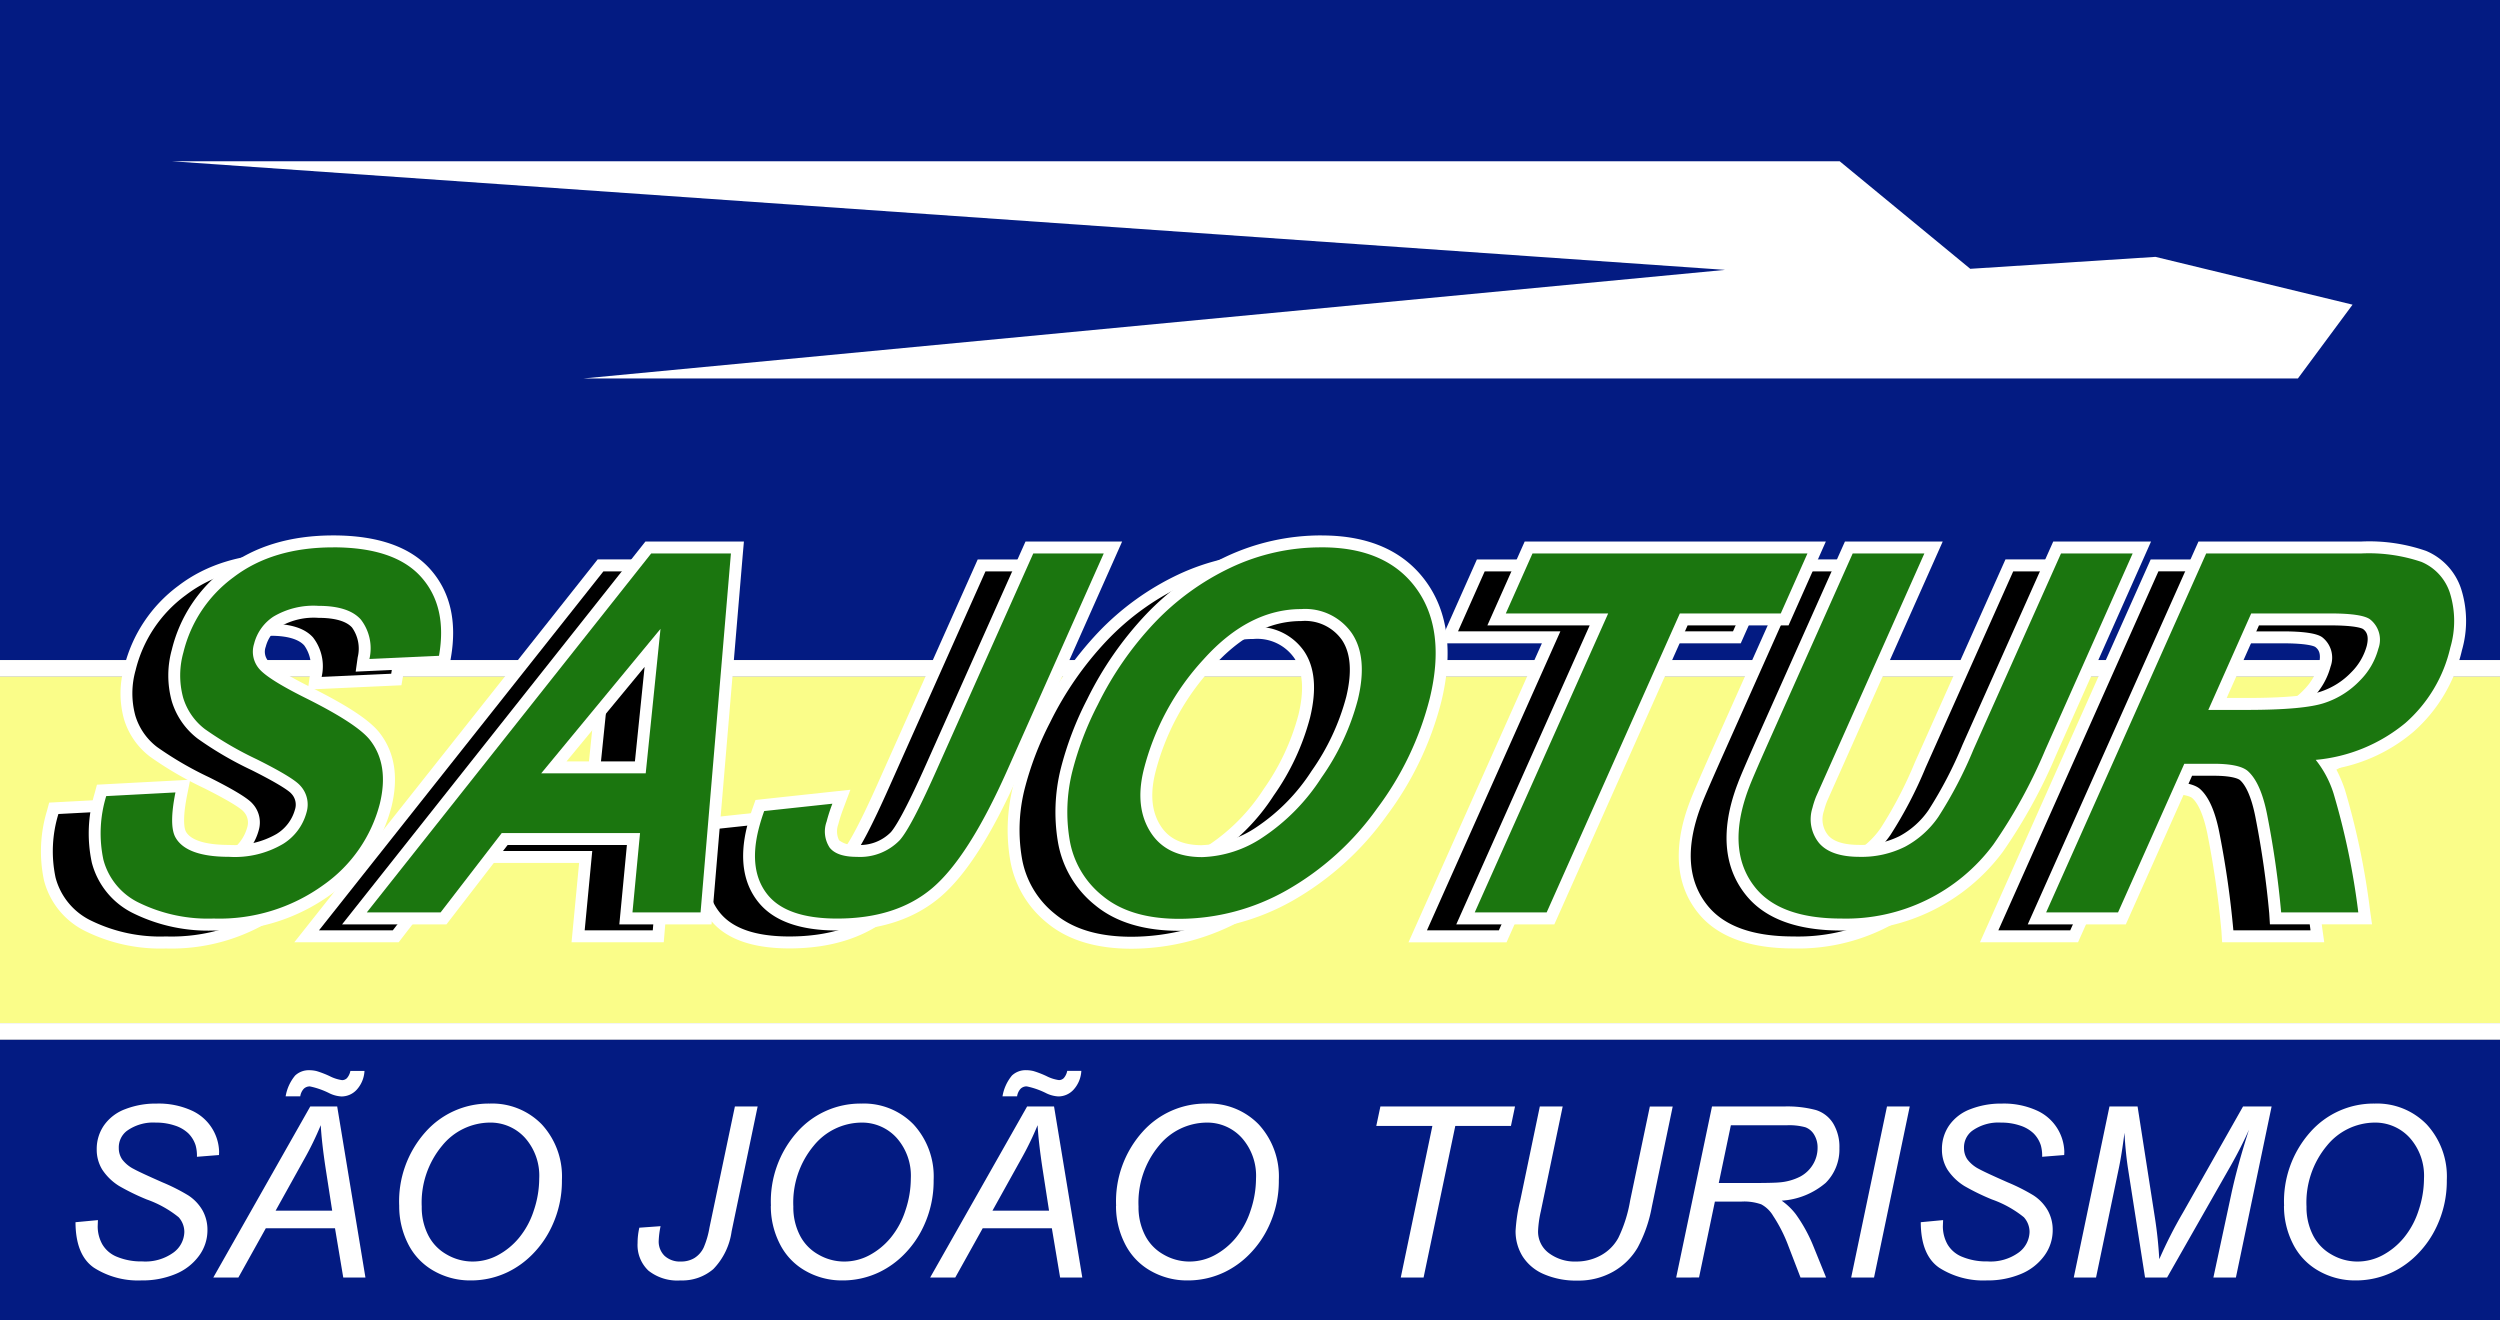 <svg xmlns="http://www.w3.org/2000/svg" xmlns:xlink="http://www.w3.org/1999/xlink" width="303" height="160" viewBox="0 0 303 160">
  <rect x="0" y="0" width="303" height="160" fill="#808080" stroke="none"/>
  <defs>
    <clipPath id="clip-path">
      <rect id="Retângulo_1476" data-name="Retângulo 1476" width="303" height="160" transform="translate(0 0)" fill="none"/>
    </clipPath>
  </defs>
  <g id="saojoaoturismo" transform="translate(-0.122 0.001)">
    <rect id="Retângulo_1471" data-name="Retângulo 1471" width="303" height="80" transform="translate(0.122 -0.001)" fill="#031b82"/>
    <rect id="Retângulo_1472" data-name="Retângulo 1472" width="303" height="42" transform="translate(0.122 81.999)" fill="#fafd89"/>
    <rect id="Retângulo_1473" data-name="Retângulo 1473" width="303" height="34" transform="translate(0.122 125.999)" fill="#031b82"/>
    <rect id="Retângulo_1474" data-name="Retângulo 1474" width="303" height="2" transform="translate(0.122 79.999)" fill="#fff"/>
    <rect id="Retângulo_1475" data-name="Retângulo 1475" width="303" height="2" transform="translate(0.122 123.999)" fill="#fff"/>
    <path id="Caminho_7187" data-name="Caminho 7187" d="M29,27H231.1l15.822,13.032,22.443-1.448,23.891,5.792-6.623,8.946H78.828L217.206,40.161Z" transform="translate(-8.004 -7.453)" fill="#fff"/>
    <g id="Grupo_1139" data-name="Grupo 1139" transform="translate(0.122 -0.001)">
      <g id="Grupo_1138" data-name="Grupo 1138" transform="translate(0 0)" clip-path="url(#clip-path)">
        <path id="Caminho_7188" data-name="Caminho 7188" d="M22.433,140.065A19.823,19.823,0,0,1,13.1,138.1a8.8,8.8,0,0,1-4.734-5.7,16.188,16.188,0,0,1,.345-8.078l.137-.508,9.845-.522-.183.914c-.627,3.137-.379,4.44-.06,4.981.754,1.3,2.723,1.958,5.855,1.958a10.882,10.882,0,0,0,6.146-1.445,5.721,5.721,0,0,0,2.532-3.372,2.658,2.658,0,0,0-.6-2.6c-.361-.411-1.517-1.255-5.039-3.019a42.613,42.613,0,0,1-6.413-3.739,8.256,8.256,0,0,1-2.889-4.172,11,11,0,0,1,.02-5.876A16.718,16.718,0,0,1,24.405,97.4c3.277-2.5,7.486-3.769,12.512-3.769,5.154,0,8.921,1.289,11.2,3.832s3.075,5.976,2.344,10.163l-.1.573-9.883.452.121-.864a5.069,5.069,0,0,0-.859-4.2c-.834-.941-2.38-1.418-4.6-1.418a8.871,8.871,0,0,0-5.051,1.174,4.827,4.827,0,0,0-2.055,2.873,2.48,2.48,0,0,0,.5,2.425c.473.531,1.756,1.517,5.225,3.256,4.487,2.228,7.194,4.017,8.274,5.468,1.628,2.146,2.049,4.917,1.246,8.23a18.1,18.1,0,0,1-7.082,10.246,22.319,22.319,0,0,1-13.76,4.226" transform="translate(-2.33 -25.842)"/>
        <path id="Caminho_7189" data-name="Caminho 7189" d="M36.642,94.075q7.444,0,10.657,3.591t2.17,9.556l-8.432.386A5.714,5.714,0,0,0,40,102.829q-1.473-1.66-5.137-1.662a9.493,9.493,0,0,0-5.467,1.306,5.564,5.564,0,0,0-2.342,3.293,3.181,3.181,0,0,0,.666,3.087q1.111,1.247,5.433,3.412,6.516,3.235,8.017,5.253,2.252,2.968,1.124,7.626a17.313,17.313,0,0,1-6.814,9.838,21.513,21.513,0,0,1-13.324,4.081,19.039,19.039,0,0,1-8.993-1.885,8.068,8.068,0,0,1-4.371-5.238,15.4,15.4,0,0,1,.341-7.716l8.389-.445q-.812,4.066.026,5.49,1.342,2.315,6.479,2.315a11.5,11.5,0,0,0,6.556-1.573,6.459,6.459,0,0,0,2.825-3.8,3.358,3.358,0,0,0-.767-3.265q-.859-.98-5.246-3.175a41.7,41.7,0,0,1-6.3-3.665,7.512,7.512,0,0,1-2.639-3.814,10.265,10.265,0,0,1,.033-5.49A15.946,15.946,0,0,1,24.569,97.7q4.745-3.621,12.073-3.621m0-1.448c-5.188,0-9.546,1.318-12.951,3.917a17.432,17.432,0,0,0-6.6,9.921,11.715,11.715,0,0,0-.007,6.262,8.964,8.964,0,0,0,3.138,4.531,42.547,42.547,0,0,0,6.531,3.812c3.836,1.921,4.649,2.656,4.806,2.836l.012.014.013.014a1.932,1.932,0,0,1,.423,1.94,5.037,5.037,0,0,1-2.239,2.947,10.214,10.214,0,0,1-5.735,1.318c-2.815,0-4.622-.551-5.226-1.593-.136-.23-.512-1.21.142-4.48l.365-1.828-1.861.1-8.39.445-1.049.056-.272,1.014a16.883,16.883,0,0,0-.348,8.44,9.488,9.488,0,0,0,5.1,6.168,20.525,20.525,0,0,0,9.673,2.055,23.021,23.021,0,0,0,14.2-4.372,18.8,18.8,0,0,0,7.35-10.653c.857-3.535.394-6.511-1.376-8.843-1.158-1.555-3.87-3.361-8.527-5.675-3.54-1.774-4.651-2.69-5-3.079a1.733,1.733,0,0,1-.34-1.782,4.132,4.132,0,0,1,1.767-2.451,8.211,8.211,0,0,1,4.635-1.043c1.971,0,3.373.406,4.054,1.174a4.409,4.409,0,0,1,.684,3.616l-.243,1.727,1.743-.08,8.432-.386,1.161-.053.2-1.145c.772-4.417-.075-8.041-2.517-10.77-2.419-2.7-6.367-4.074-11.736-4.074" transform="translate(-2.055 -25.566)" fill="#fff"/>
        <path id="Caminho_7190" data-name="Caminho 7190" d="M84.4,139.606l.917-9.616H69.71L62.3,139.606H51.5L87.116,94.652h10.8l-3.8,44.954Zm1.748-18.3,1.482-14.482L75.675,121.3Z" transform="translate(-14.337 -26.125)"/>
        <path id="Caminho_7191" data-name="Caminho 7191" d="M96.562,95.1l-3.679,43.506H84.63l.917-9.616H68.783l-7.409,9.616H52.429L86.9,95.1Zm-8.535,9.14L73.568,121.75H86.235l1.792-17.51m10.11-10.588H86.2l-.434.549L51.294,137.707l-1.859,2.347H62.087l.434-.565,6.975-9.051H83.955l-.766,8.03-.151,1.586H94.213l.112-1.326L98,95.222Zm-21.5,26.65L86.1,108.848,84.928,120.3Z" transform="translate(-13.767 -25.849)" fill="#fff"/>
        <path id="Caminho_7192" data-name="Caminho 7192" d="M128.242,140.348c-4.269,0-7.291-1.058-8.982-3.147s-2.125-4.94-1.272-8.46a24.42,24.42,0,0,1,.728-2.388l.152-.428,9.886-1.065-.412,1.1a18.819,18.819,0,0,0-.673,2.083,2.913,2.913,0,0,0,.243,2.549,3.434,3.434,0,0,0,2.72.83,5.942,5.942,0,0,0,4.658-1.782c.592-.66,1.845-2.675,4.433-8.5L151.54,94.652h10.125l-12.179,27.372c-3.148,7.052-6.252,11.911-9.229,14.443-3.028,2.576-7.071,3.882-12.015,3.882" transform="translate(-32.57 -26.125)"/>
        <path id="Caminho_7193" data-name="Caminho 7193" d="M160.275,95.1l-11.726,26.353q-4.675,10.476-9.036,14.186t-11.547,3.71q-6.088,0-8.42-2.879t-1.13-7.835a23.561,23.561,0,0,1,.705-2.315l8.266-.891a19.585,19.585,0,0,0-.7,2.166,3.55,3.55,0,0,0,.384,3.175q.887,1.1,3.283,1.1a6.68,6.68,0,0,0,5.192-2.018q1.384-1.542,4.56-8.7L151.734,95.1Zm2.229-1.448h-11.71l-.382.858-11.626,26.056c-2.685,6.044-3.857,7.806-4.316,8.319a5.257,5.257,0,0,1-4.114,1.537,2.992,2.992,0,0,1-2.157-.56,2.451,2.451,0,0,1-.1-1.924,18.355,18.355,0,0,1,.646-2l.825-2.2-2.336.251-8.266.89-.9.1-.3.856a25.048,25.048,0,0,0-.749,2.459c-.909,3.751-.434,6.808,1.412,9.087s5.047,3.415,9.545,3.415c5.121,0,9.321-1.365,12.484-4.055,3.1-2.638,6.184-7.446,9.421-14.7L161.6,95.689Z" transform="translate(-32.294 -25.849)" fill="#fff"/>
        <path id="Caminho_7194" data-name="Caminho 7194" d="M184.13,140.1c-4.1,0-7.368-.985-9.718-2.926a11.758,11.758,0,0,1-4.279-7.28,21.146,21.146,0,0,1,.333-8.525,38.908,38.908,0,0,1,3.154-8.287,41.136,41.136,0,0,1,7.02-10.116,31.888,31.888,0,0,1,9.431-6.816,26.352,26.352,0,0,1,11.348-2.518c5.453,0,9.508,1.789,12.052,5.316,2.53,3.508,3.11,8.181,1.727,13.89a38.444,38.444,0,0,1-6.494,13.581,35.02,35.02,0,0,1-11.176,10.118,27.3,27.3,0,0,1-13.4,3.563m14.784-37.541c-4.017,0-7.824,1.976-11.316,5.873a30.25,30.25,0,0,0-7.083,13.1,8.762,8.762,0,0,0,.742,6.95c1.149,1.81,2.993,2.69,5.638,2.69a13.273,13.273,0,0,0,6.962-2.279,24.072,24.072,0,0,0,6.907-7.034,28.655,28.655,0,0,0,4.307-9.216c.776-3.2.565-5.718-.626-7.482a6.151,6.151,0,0,0-5.53-2.6" transform="translate(-47.003 -25.842)"/>
        <path id="Caminho_7195" data-name="Caminho 7195" d="M201.144,94.075q7.847,0,11.466,5.016t1.609,13.3a37.544,37.544,0,0,1-6.375,13.325,34.155,34.155,0,0,1-10.944,9.912,26.459,26.459,0,0,1-13.047,3.472q-5.915,0-9.257-2.76a11.011,11.011,0,0,1-4.026-6.841,20.346,20.346,0,0,1,.323-8.235,37.975,37.975,0,0,1,3.1-8.131,40.2,40.2,0,0,1,6.9-9.942,31.045,31.045,0,0,1,9.218-6.663,25.52,25.52,0,0,1,11.039-2.449m-14.525,37.541a13.913,13.913,0,0,0,7.346-2.389,24.661,24.661,0,0,0,7.122-7.241,29.226,29.226,0,0,0,4.412-9.452q1.245-5.133-.73-8.057a6.881,6.881,0,0,0-6.13-2.923q-6.377,0-11.855,6.113a30.839,30.839,0,0,0-7.249,13.414q-1.086,4.482.835,7.508t6.249,3.027m14.525-38.989a27.076,27.076,0,0,0-11.658,2.588,32.633,32.633,0,0,0-9.645,6.97,41.827,41.827,0,0,0-7.146,10.3,39.562,39.562,0,0,0-3.209,8.437,21.862,21.862,0,0,0-.343,8.816,12.465,12.465,0,0,0,4.531,7.718c2.484,2.051,5.908,3.091,10.179,3.091a28.009,28.009,0,0,0,13.751-3.655,35.754,35.754,0,0,0,11.409-10.323,39.159,39.159,0,0,0,6.613-13.838c1.436-5.924.816-10.8-1.843-14.483-2.689-3.726-6.942-5.617-12.64-5.617m-14.525,37.541c-2.377,0-4.021-.77-5.027-2.354-1.071-1.688-1.283-3.778-.649-6.392a29.546,29.546,0,0,1,6.919-12.788c3.4-3.789,6.921-5.632,10.776-5.632a5.477,5.477,0,0,1,4.93,2.286c1.072,1.588,1.248,3.911.523,6.905a27.959,27.959,0,0,1-4.2,8.98A23.367,23.367,0,0,1,193.2,128a12.569,12.569,0,0,1-6.578,2.169" transform="translate(-46.726 -25.566)" fill="#fff"/>
        <path id="Caminho_7196" data-name="Caminho 7196" d="M237.512,139.606l16.171-36.235H241.277l3.878-8.719h34.911l-3.878,8.719H263.954l-16.142,36.235Z" transform="translate(-65.679 -26.125)"/>
        <path id="Caminho_7197" data-name="Caminho 7197" d="M278.526,95.1l-3.234,7.27H263.058l-16.142,36.236H238.2l16.171-36.236H241.966L245.2,95.1Zm2.229-1.448h-36.5l-.382.859-3.234,7.271-.906,2.036h12.4l-15.261,34.2-.909,2.038h11.886l.382-.859L264,103.818h12.234l.382-.859,3.235-7.27Z" transform="translate(-65.254 -25.849)" fill="#fff"/>
        <path id="Caminho_7198" data-name="Caminho 7198" d="M295.392,140.348c-5.131,0-8.822-1.343-10.97-3.993s-2.742-6.086-1.745-10.2a22.309,22.309,0,0,1,.87-2.73c.232-.641,1-2.422,2.333-5.435L296.3,94.652h10.27L295.6,119.293l-2.593,5.817a9.611,9.611,0,0,0-.411,1.27,3.845,3.845,0,0,0,.648,3.619c.8.943,2.27,1.422,4.365,1.422a11.1,11.1,0,0,0,5.155-1.135,10.778,10.778,0,0,0,3.8-3.4,50.76,50.76,0,0,0,4.186-8.035l10.8-24.2h10.27l-11.041,24.819a63.613,63.613,0,0,1-6.385,11.623,22.954,22.954,0,0,1-19,9.255" transform="translate(-78.015 -26.125)"/>
        <path id="Caminho_7199" data-name="Caminho 7199" d="M330.425,95.1l-10.588,23.8a62.629,62.629,0,0,1-6.3,11.485,22.23,22.23,0,0,1-18.417,8.963q-7.387,0-10.408-3.725t-1.6-9.571a21.575,21.575,0,0,1,.841-2.641q.345-.949,2.32-5.4L296.493,95.1h8.686l-10.517,23.623-2.593,5.816a10.407,10.407,0,0,0-.454,1.394,4.561,4.561,0,0,0,.8,4.259q1.426,1.677,4.917,1.677a11.751,11.751,0,0,0,5.488-1.217,11.43,11.43,0,0,0,4.051-3.621,50.927,50.927,0,0,0,4.258-8.161L321.741,95.1Zm2.229-1.448H320.8l-.383.858-10.61,23.771a50.135,50.135,0,0,1-4.116,7.913,10.05,10.05,0,0,1-3.539,3.174,10.378,10.378,0,0,1-4.821,1.054c-1.873,0-3.156-.392-3.814-1.166a3.057,3.057,0,0,1-.5-2.98,8.948,8.948,0,0,1,.381-1.174l2.581-5.79L306.5,95.689l.906-2.037H295.554l-.383.858-10.228,22.91c-1.344,3.032-2.115,4.829-2.358,5.5a22.985,22.985,0,0,0-.888,2.795c-1.053,4.342-.418,7.984,1.887,10.824s6.173,4.261,11.532,4.261a23.672,23.672,0,0,0,19.579-9.547,64.3,64.3,0,0,0,6.464-11.759l10.589-23.8Z" transform="translate(-77.739 -25.849)" fill="#fff"/>
        <path id="Caminho_7200" data-name="Caminho 7200" d="M362.078,139.607l-.043-.678a113.555,113.555,0,0,0-1.621-11.4c-.479-2.628-1.218-4.4-2.2-5.25-.366-.306-1.308-.682-3.643-.682h-3.08l-8.031,18.013h-10.3l20.051-44.954h19.254a20.33,20.33,0,0,1,7.576,1.079,6.836,6.836,0,0,1,3.847,4.174,12.146,12.146,0,0,1,.079,7.036,18.069,18.069,0,0,1-5.677,9.529,19.974,19.974,0,0,1-10.047,4.462,14.9,14.9,0,0,1,1.55,3.293,89.365,89.365,0,0,1,3.027,14.555l.117.825Zm-3.528-25.99c4.573,0,7.694-.277,9.278-.822a9.747,9.747,0,0,0,3.957-2.514,7.915,7.915,0,0,0,2.056-3.531c.414-1.711-.225-2.424-.743-2.811-.23-.167-1.135-.568-4.385-.568H359.6l-4.557,10.245Z" transform="translate(-92.08 -26.125)"/>
        <path id="Caminho_7201" data-name="Caminho 7201" d="M372.042,95.1a19.864,19.864,0,0,1,7.3,1.024,6.113,6.113,0,0,1,3.447,3.754,11.4,11.4,0,0,1,.055,6.618,17.283,17.283,0,0,1-5.452,9.155,19.821,19.821,0,0,1-10.864,4.466,12.558,12.558,0,0,1,2.16,4.065,88.386,88.386,0,0,1,3,14.423h-9.349a113.639,113.639,0,0,0-1.63-11.485q-.768-4.214-2.435-5.669-1.032-.86-4.119-.86H350.6l-8.031,18.013h-8.714l19.4-43.506Zm-18.533,18.963h4.616q7.011,0,9.514-.861a10.431,10.431,0,0,0,4.248-2.7,8.579,8.579,0,0,0,2.233-3.858,3.138,3.138,0,0,0-1.012-3.561q-.982-.712-4.819-.712h-9.58l-5.2,11.693m18.533-20.411H352.319l-.383.858-19.4,43.506-.909,2.037h11.885l.383-.858,7.648-17.155h2.609c2.44,0,3.087.437,3.193.525.561.49,1.378,1.745,1.937,4.815a112.955,112.955,0,0,1,1.61,11.317l.086,1.356h12.375l-.234-1.651a90.061,90.061,0,0,0-3.054-14.672,17.006,17.006,0,0,0-1.095-2.553,20.179,20.179,0,0,0,9.379-4.439,18.776,18.776,0,0,0,5.9-9.9,12.848,12.848,0,0,0-.1-7.456,7.534,7.534,0,0,0-4.248-4.594,21,21,0,0,0-7.855-1.135M359.65,103.819h8.639c3.221,0,3.9.393,3.971.438.387.29.762.773.453,2.047a7.2,7.2,0,0,1-1.877,3.2,9.034,9.034,0,0,1-3.667,2.328c-1.037.357-3.448.782-9.043.782h-2.388Z" transform="translate(-91.655 -25.849)" fill="#fff"/>
        <path id="Caminho_7202" data-name="Caminho 7202" d="M30.434,137.065A19.823,19.823,0,0,1,21.1,135.1a8.8,8.8,0,0,1-4.734-5.7,16.188,16.188,0,0,1,.345-8.078l.137-.508,9.845-.522-.183.914c-.628,3.137-.379,4.44-.06,4.981.754,1.3,2.723,1.958,5.855,1.958a10.879,10.879,0,0,0,6.145-1.445,5.725,5.725,0,0,0,2.532-3.372,2.66,2.66,0,0,0-.6-2.6c-.361-.411-1.516-1.255-5.039-3.019a42.688,42.688,0,0,1-6.413-3.739,8.265,8.265,0,0,1-2.889-4.172,11.012,11.012,0,0,1,.02-5.876,16.72,16.72,0,0,1,6.34-9.516c3.277-2.5,7.486-3.769,12.512-3.769,5.154,0,8.92,1.289,11.2,3.832s3.075,5.976,2.344,10.163l-.1.573-9.884.452.121-.864a5.066,5.066,0,0,0-.859-4.2c-.834-.941-2.38-1.418-4.6-1.418a8.871,8.871,0,0,0-5.051,1.174,4.826,4.826,0,0,0-2.054,2.873,2.48,2.48,0,0,0,.494,2.425c.473.531,1.756,1.517,5.225,3.256,4.487,2.228,7.195,4.017,8.274,5.468,1.628,2.146,2.049,4.917,1.246,8.23a18.094,18.094,0,0,1-7.081,10.246,22.319,22.319,0,0,1-13.76,4.226" transform="translate(-4.539 -25.014)" fill="#1b760f"/>
        <path id="Caminho_7203" data-name="Caminho 7203" d="M44.642,91.075q7.444,0,10.657,3.591t2.17,9.556l-8.432.386A5.714,5.714,0,0,0,48,99.829q-1.473-1.66-5.137-1.662A9.493,9.493,0,0,0,37.4,99.474a5.563,5.563,0,0,0-2.342,3.293,3.181,3.181,0,0,0,.666,3.087q1.111,1.247,5.433,3.412,6.516,3.235,8.017,5.253,2.252,2.968,1.124,7.626a17.313,17.313,0,0,1-6.814,9.838,21.513,21.513,0,0,1-13.324,4.081,19.039,19.039,0,0,1-8.993-1.885,8.068,8.068,0,0,1-4.371-5.238,15.4,15.4,0,0,1,.341-7.716l8.389-.445q-.812,4.066.026,5.49,1.342,2.315,6.479,2.315a11.5,11.5,0,0,0,6.556-1.573,6.46,6.46,0,0,0,2.825-3.8,3.358,3.358,0,0,0-.767-3.265q-.859-.98-5.246-3.175a41.7,41.7,0,0,1-6.3-3.665,7.512,7.512,0,0,1-2.639-3.814,10.265,10.265,0,0,1,.033-5.49A15.946,15.946,0,0,1,32.569,94.7q4.745-3.621,12.073-3.621m0-1.448c-5.188,0-9.546,1.318-12.951,3.917a17.432,17.432,0,0,0-6.6,9.921,11.715,11.715,0,0,0-.007,6.262,8.964,8.964,0,0,0,3.138,4.531,42.547,42.547,0,0,0,6.531,3.812c3.836,1.921,4.649,2.656,4.806,2.836l.012.014.013.014a1.932,1.932,0,0,1,.423,1.94,5.037,5.037,0,0,1-2.239,2.947,10.214,10.214,0,0,1-5.735,1.318c-2.815,0-4.622-.551-5.226-1.593-.136-.23-.512-1.21.142-4.48l.365-1.828-1.861.1-8.39.445-1.049.056-.272,1.014a16.883,16.883,0,0,0-.348,8.44,9.488,9.488,0,0,0,5.1,6.168,20.524,20.524,0,0,0,9.673,2.055,23.021,23.021,0,0,0,14.2-4.372,18.8,18.8,0,0,0,7.35-10.653c.857-3.535.394-6.511-1.376-8.843-1.158-1.555-3.87-3.361-8.527-5.675-3.54-1.774-4.651-2.69-5-3.079a1.733,1.733,0,0,1-.34-1.782,4.132,4.132,0,0,1,1.767-2.451,8.211,8.211,0,0,1,4.635-1.043c1.971,0,3.373.406,4.054,1.174a4.409,4.409,0,0,1,.684,3.616l-.243,1.727,1.743-.08,8.432-.386,1.161-.053.2-1.145c.772-4.417-.075-8.041-2.517-10.77-2.419-2.7-6.367-4.074-11.736-4.074" transform="translate(-4.263 -24.738)" fill="#fff"/>
        <path id="Caminho_7204" data-name="Caminho 7204" d="M92.4,136.606l.917-9.616H77.71L70.3,136.606H59.5L95.116,91.652h10.8l-3.8,44.954Zm1.748-18.3,1.482-14.482L83.675,118.3Z" transform="translate(-16.545 -25.297)" fill="#1b760f"/>
        <path id="Caminho_7205" data-name="Caminho 7205" d="M104.562,92.1l-3.679,43.506H92.63l.917-9.616H76.783l-7.409,9.616H60.429L94.9,92.1Zm-8.535,9.14L81.568,118.75H94.235l1.792-17.51m10.11-10.588H94.2l-.434.549L59.294,134.707l-1.859,2.347H70.087l.434-.565,6.975-9.051H91.955l-.766,8.03-.151,1.586h11.175l.112-1.326L106,92.222Zm-21.5,26.65L94.1,105.848,92.928,117.3Z" transform="translate(-15.975 -25.02)" fill="#fff"/>
        <path id="Caminho_7206" data-name="Caminho 7206" d="M136.242,137.348c-4.269,0-7.291-1.058-8.982-3.147s-2.125-4.94-1.272-8.46a24.419,24.419,0,0,1,.728-2.388l.152-.428,9.886-1.065-.412,1.1a18.824,18.824,0,0,0-.673,2.083,2.913,2.913,0,0,0,.243,2.549,3.434,3.434,0,0,0,2.72.83,5.942,5.942,0,0,0,4.658-1.782c.591-.66,1.845-2.675,4.433-8.5L159.54,91.652h10.125l-12.179,27.372c-3.148,7.052-6.252,11.911-9.229,14.443-3.028,2.576-7.071,3.882-12.015,3.882" transform="translate(-34.779 -25.297)" fill="#1b760f"/>
        <path id="Caminho_7207" data-name="Caminho 7207" d="M168.275,92.1l-11.726,26.353q-4.675,10.476-9.036,14.186t-11.547,3.71q-6.088,0-8.42-2.879t-1.13-7.835a23.56,23.56,0,0,1,.705-2.315l8.266-.89a19.589,19.589,0,0,0-.7,2.166,3.55,3.55,0,0,0,.384,3.175q.887,1.1,3.283,1.1a6.68,6.68,0,0,0,5.192-2.018q1.384-1.542,4.56-8.7L159.734,92.1Zm2.229-1.448h-11.71l-.382.858-11.626,26.056c-2.685,6.044-3.857,7.806-4.316,8.319a5.257,5.257,0,0,1-4.114,1.537,2.992,2.992,0,0,1-2.157-.56,2.451,2.451,0,0,1-.1-1.924,18.359,18.359,0,0,1,.646-2l.825-2.2-2.336.251-8.266.89-.9.1-.3.856a25.052,25.052,0,0,0-.749,2.459c-.909,3.751-.434,6.808,1.412,9.087s5.047,3.415,9.545,3.415c5.121,0,9.321-1.365,12.484-4.055,3.1-2.638,6.184-7.446,9.421-14.7L169.6,92.689Z" transform="translate(-34.502 -25.02)" fill="#fff"/>
        <path id="Caminho_7208" data-name="Caminho 7208" d="M192.13,137.1c-4.1,0-7.368-.985-9.718-2.926a11.758,11.758,0,0,1-4.279-7.28,21.146,21.146,0,0,1,.333-8.525,38.908,38.908,0,0,1,3.154-8.287,41.136,41.136,0,0,1,7.02-10.116,31.888,31.888,0,0,1,9.431-6.816,26.351,26.351,0,0,1,11.348-2.518c5.453,0,9.508,1.789,12.052,5.316,2.53,3.508,3.11,8.181,1.727,13.89a38.444,38.444,0,0,1-6.494,13.581,35.02,35.02,0,0,1-11.176,10.118,27.3,27.3,0,0,1-13.4,3.563m14.784-37.541c-4.017,0-7.824,1.976-11.316,5.873a30.25,30.25,0,0,0-7.083,13.1,8.762,8.762,0,0,0,.742,6.95c1.149,1.81,2.993,2.69,5.638,2.69a13.273,13.273,0,0,0,6.962-2.279,24.072,24.072,0,0,0,6.907-7.033,28.655,28.655,0,0,0,4.307-9.216c.776-3.2.565-5.718-.626-7.482a6.151,6.151,0,0,0-5.53-2.6" transform="translate(-49.211 -25.014)" fill="#1b760f"/>
        <path id="Caminho_7209" data-name="Caminho 7209" d="M209.144,91.075q7.847,0,11.466,5.016t1.609,13.3a37.544,37.544,0,0,1-6.375,13.325,34.155,34.155,0,0,1-10.944,9.912,26.459,26.459,0,0,1-13.047,3.472q-5.915,0-9.257-2.76a11.011,11.011,0,0,1-4.026-6.841,20.346,20.346,0,0,1,.323-8.235,37.976,37.976,0,0,1,3.1-8.131,40.2,40.2,0,0,1,6.9-9.942,31.045,31.045,0,0,1,9.218-6.663,25.52,25.52,0,0,1,11.039-2.449m-14.525,37.541a13.913,13.913,0,0,0,7.346-2.389,24.661,24.661,0,0,0,7.122-7.241,29.226,29.226,0,0,0,4.412-9.452q1.245-5.133-.73-8.057a6.881,6.881,0,0,0-6.13-2.923q-6.377,0-11.855,6.113a30.839,30.839,0,0,0-7.249,13.414q-1.086,4.482.835,7.508t6.249,3.027m14.525-38.989a27.076,27.076,0,0,0-11.658,2.588,32.634,32.634,0,0,0-9.645,6.97,41.828,41.828,0,0,0-7.146,10.3,39.561,39.561,0,0,0-3.209,8.437,21.861,21.861,0,0,0-.343,8.816,12.465,12.465,0,0,0,4.531,7.718c2.484,2.051,5.908,3.091,10.179,3.091a28.009,28.009,0,0,0,13.751-3.655,35.754,35.754,0,0,0,11.409-10.323,39.159,39.159,0,0,0,6.613-13.838c1.436-5.924.816-10.8-1.843-14.483-2.689-3.726-6.941-5.617-12.64-5.617m-14.525,37.541c-2.377,0-4.021-.77-5.027-2.354-1.071-1.688-1.283-3.778-.649-6.392a29.547,29.547,0,0,1,6.919-12.788c3.4-3.789,6.921-5.632,10.777-5.632a5.477,5.477,0,0,1,4.93,2.286c1.072,1.588,1.248,3.911.523,6.905a27.959,27.959,0,0,1-4.2,8.98A23.367,23.367,0,0,1,201.2,125a12.569,12.569,0,0,1-6.578,2.169" transform="translate(-48.935 -24.738)" fill="#fff"/>
        <path id="Caminho_7210" data-name="Caminho 7210" d="M245.512,136.606l16.171-36.235H249.277l3.878-8.719h34.911l-3.878,8.719H271.954l-16.142,36.235Z" transform="translate(-67.887 -25.297)" fill="#1b760f"/>
        <path id="Caminho_7211" data-name="Caminho 7211" d="M286.526,92.1l-3.234,7.27H271.058l-16.142,36.236H246.2L262.373,99.37H249.966L253.2,92.1Zm2.229-1.448h-36.5l-.382.859-3.234,7.271-.906,2.036h12.4l-15.261,34.2-.909,2.038h11.886l.382-.859L272,100.818h12.234l.382-.859,3.235-7.27Z" transform="translate(-67.462 -25.02)" fill="#fff"/>
        <path id="Caminho_7212" data-name="Caminho 7212" d="M303.392,137.348c-5.131,0-8.822-1.343-10.97-3.993s-2.742-6.086-1.745-10.2a22.308,22.308,0,0,1,.87-2.73c.232-.641,1-2.422,2.333-5.435L304.3,91.652h10.27L303.6,116.293l-2.593,5.817a9.611,9.611,0,0,0-.411,1.27,3.845,3.845,0,0,0,.648,3.619c.8.943,2.27,1.422,4.365,1.422a11.1,11.1,0,0,0,5.156-1.135,10.778,10.778,0,0,0,3.8-3.4,50.76,50.76,0,0,0,4.186-8.035l10.8-24.2h10.27l-11.041,24.819a63.613,63.613,0,0,1-6.385,11.623,22.954,22.954,0,0,1-19,9.255" transform="translate(-80.223 -25.297)" fill="#1b760f"/>
        <path id="Caminho_7213" data-name="Caminho 7213" d="M338.425,92.1l-10.588,23.8a62.63,62.63,0,0,1-6.3,11.485,22.231,22.231,0,0,1-18.417,8.963q-7.387,0-10.408-3.725t-1.6-9.571a21.57,21.57,0,0,1,.841-2.641q.345-.949,2.32-5.4L304.493,92.1h8.686l-10.517,23.623-2.593,5.816a10.408,10.408,0,0,0-.454,1.394,4.561,4.561,0,0,0,.8,4.259q1.426,1.677,4.917,1.677a11.75,11.75,0,0,0,5.488-1.217,11.43,11.43,0,0,0,4.051-3.621,50.928,50.928,0,0,0,4.258-8.161L329.741,92.1Zm2.229-1.448H328.8l-.383.858-10.61,23.771a50.136,50.136,0,0,1-4.116,7.913,10.05,10.05,0,0,1-3.539,3.174,10.377,10.377,0,0,1-4.821,1.054c-1.873,0-3.156-.392-3.814-1.166a3.057,3.057,0,0,1-.5-2.98,8.943,8.943,0,0,1,.381-1.174l2.581-5.79L314.5,92.689l.906-2.037H303.554l-.383.858-10.228,22.91c-1.344,3.032-2.115,4.829-2.358,5.5a22.985,22.985,0,0,0-.888,2.795c-1.053,4.342-.418,7.984,1.887,10.824s6.173,4.261,11.532,4.261a23.672,23.672,0,0,0,19.579-9.547,64.3,64.3,0,0,0,6.464-11.759l10.589-23.8Z" transform="translate(-79.947 -25.02)" fill="#fff"/>
        <path id="Caminho_7214" data-name="Caminho 7214" d="M370.078,136.607l-.043-.678a113.564,113.564,0,0,0-1.621-11.4c-.479-2.628-1.218-4.4-2.2-5.25-.366-.306-1.308-.682-3.643-.682h-3.08l-8.031,18.013h-10.3l20.051-44.954h19.254a20.33,20.33,0,0,1,7.576,1.079,6.836,6.836,0,0,1,3.847,4.174,12.146,12.146,0,0,1,.079,7.036,18.069,18.069,0,0,1-5.677,9.529,19.975,19.975,0,0,1-10.047,4.462,14.9,14.9,0,0,1,1.55,3.293,89.368,89.368,0,0,1,3.027,14.555l.117.825Zm-3.528-25.99c4.573,0,7.694-.277,9.278-.822a9.747,9.747,0,0,0,3.957-2.514,7.915,7.915,0,0,0,2.056-3.531c.414-1.711-.225-2.424-.743-2.811-.229-.167-1.134-.568-4.385-.568H367.6l-4.557,10.245Z" transform="translate(-94.288 -25.297)" fill="#1b760f"/>
        <path id="Caminho_7215" data-name="Caminho 7215" d="M380.042,92.1a19.864,19.864,0,0,1,7.3,1.024,6.113,6.113,0,0,1,3.447,3.754,11.4,11.4,0,0,1,.055,6.618,17.282,17.282,0,0,1-5.452,9.155,19.821,19.821,0,0,1-10.864,4.466,12.559,12.559,0,0,1,2.16,4.065,88.386,88.386,0,0,1,3,14.423h-9.349a113.63,113.63,0,0,0-1.63-11.485q-.768-4.214-2.435-5.669-1.032-.86-4.119-.86H358.6l-8.031,18.013h-8.714l19.4-43.506Zm-18.533,18.963h4.616q7.011,0,9.514-.861a10.432,10.432,0,0,0,4.248-2.7,8.579,8.579,0,0,0,2.233-3.858,3.138,3.138,0,0,0-1.012-3.561q-.982-.712-4.819-.712h-9.58l-5.2,11.693m18.533-20.411H360.319l-.383.858-19.4,43.506-.909,2.037h11.885l.383-.858,7.648-17.155h2.609c2.44,0,3.087.437,3.193.525.561.49,1.378,1.745,1.937,4.815a112.963,112.963,0,0,1,1.61,11.317l.086,1.356h12.375l-.234-1.651a90.062,90.062,0,0,0-3.054-14.672,17.01,17.01,0,0,0-1.095-2.553,20.179,20.179,0,0,0,9.379-4.439,18.776,18.776,0,0,0,5.9-9.9,12.848,12.848,0,0,0-.1-7.456,7.534,7.534,0,0,0-4.248-4.594,21,21,0,0,0-7.855-1.135M367.65,100.819h8.639c3.221,0,3.9.393,3.971.438.387.29.762.773.453,2.047a7.2,7.2,0,0,1-1.877,3.2,9.034,9.034,0,0,1-3.667,2.328c-1.037.357-3.448.782-9.043.782h-2.388Z" transform="translate(-93.863 -25.021)" fill="#fff"/>
        <path id="Caminho_7216" data-name="Caminho 7216" d="M12.812,199.124l2.715-.255-.028.722a4.463,4.463,0,0,0,.552,2.2,3.6,3.6,0,0,0,1.824,1.541,7.665,7.665,0,0,0,3.026.544,5.8,5.8,0,0,0,3.8-1.089A3.187,3.187,0,0,0,26,200.3a2.671,2.671,0,0,0-.693-1.782,13.071,13.071,0,0,0-3.86-2.149,27.777,27.777,0,0,1-3.337-1.626,6.617,6.617,0,0,1-2.064-2,4.611,4.611,0,0,1-.665-2.468,5.005,5.005,0,0,1,.876-2.884,5.459,5.459,0,0,1,2.567-1.966,10.147,10.147,0,0,1,3.81-.678,9.676,9.676,0,0,1,4.27.849,5.638,5.638,0,0,1,3.309,4.962c0,.085-.005.227-.014.424l-2.672.212a4.749,4.749,0,0,0-.156-1.372,3.61,3.61,0,0,0-.876-1.456,4.231,4.231,0,0,0-1.633-.954,7.065,7.065,0,0,0-2.325-.361,5.457,5.457,0,0,0-3.521,1.018,2.521,2.521,0,0,0-.961,2.064,2.427,2.427,0,0,0,.4,1.365,4.055,4.055,0,0,0,1.428,1.181q.735.409,3.492,1.625a23.279,23.279,0,0,1,3.082,1.556,5.357,5.357,0,0,1,1.739,1.816A4.813,4.813,0,0,1,28.8,200.1a5.19,5.19,0,0,1-1.025,3.1,6.624,6.624,0,0,1-2.835,2.2,10.405,10.405,0,0,1-4.143.778,9.918,9.918,0,0,1-5.747-1.534q-2.227-1.534-2.241-5.521" transform="translate(-3.658 -50.992)" fill="#fff"/>
        <path id="Caminho_7217" data-name="Caminho 7217" d="M35.877,204.284l11.75-20.728h3.266l3.422,20.728H51.627l-1-5.966H42.239l-3.323,5.966Zm7.55-8.1h6.858l-.806-5.2q-.466-3.1-.58-5.161a37.48,37.48,0,0,1-2.064,4.227Zm1.216-13.856a5.311,5.311,0,0,1,1.152-2.524,2.416,2.416,0,0,1,1.718-.644,3.7,3.7,0,0,1,.912.114,11.753,11.753,0,0,1,1.548.6,4.737,4.737,0,0,0,1.513.488.835.835,0,0,0,.58-.234,1.843,1.843,0,0,0,.424-.883H54.2a3.659,3.659,0,0,1-.94,2.276,2.5,2.5,0,0,1-1.845.82,3.82,3.82,0,0,1-1.428-.368,9.616,9.616,0,0,0-2.4-.849,1.03,1.03,0,0,0-.749.29,1.732,1.732,0,0,0-.424.912Z" transform="translate(-10.024 -49.45)" fill="#fff"/>
        <path id="Caminho_7218" data-name="Caminho 7218" d="M67,197.145a12.613,12.613,0,0,1,3.2-8.971,10.237,10.237,0,0,1,7.769-3.429,8.389,8.389,0,0,1,6.313,2.524,9.322,9.322,0,0,1,2.439,6.765,12.9,12.9,0,0,1-1.23,5.614,11.953,11.953,0,0,1-2.319,3.343,10.812,10.812,0,0,1-3,2.171,10.264,10.264,0,0,1-4.5,1.018,8.859,8.859,0,0,1-4.532-1.187,7.709,7.709,0,0,1-3.1-3.316A10.069,10.069,0,0,1,67,197.145m2.729.141a7.444,7.444,0,0,0,.756,3.351,5.54,5.54,0,0,0,2.256,2.39,6.229,6.229,0,0,0,3.153.863,6.458,6.458,0,0,0,3.039-.757,8.583,8.583,0,0,0,2.58-2.107,10.007,10.007,0,0,0,1.8-3.323,12.232,12.232,0,0,0,.657-3.881,6.9,6.9,0,0,0-1.732-4.934,5.643,5.643,0,0,0-4.277-1.838,7.521,7.521,0,0,0-5.74,2.778,10.767,10.767,0,0,0-2.488,7.458" transform="translate(-18.616 -50.992)" fill="#fff"/>
        <path id="Caminho_7219" data-name="Caminho 7219" d="M107.117,199.923l2.573-.184a10.717,10.717,0,0,0-.226,1.767,2.418,2.418,0,0,0,.714,1.831,2.748,2.748,0,0,0,1.987.686,3.1,3.1,0,0,0,1.619-.418,3.021,3.021,0,0,0,1.138-1.294,10.56,10.56,0,0,0,.693-2.389l3.083-14.69h2.757L118.3,200.376a8.156,8.156,0,0,1-2.22,4.567,5.784,5.784,0,0,1-3.972,1.371,5.631,5.631,0,0,1-3.889-1.187,4.266,4.266,0,0,1-1.315-3.337,8.287,8.287,0,0,1,.212-1.866" transform="translate(-29.629 -51.126)" fill="#fff"/>
        <path id="Caminho_7220" data-name="Caminho 7220" d="M129.226,197.145a12.613,12.613,0,0,1,3.2-8.971,10.237,10.237,0,0,1,7.769-3.429,8.389,8.389,0,0,1,6.313,2.524,9.322,9.322,0,0,1,2.439,6.765,12.9,12.9,0,0,1-1.23,5.614,11.953,11.953,0,0,1-2.319,3.343,10.812,10.812,0,0,1-3,2.171,10.264,10.264,0,0,1-4.5,1.018,8.859,8.859,0,0,1-4.532-1.187,7.708,7.708,0,0,1-3.1-3.316,10.069,10.069,0,0,1-1.054-4.531m2.729.141a7.444,7.444,0,0,0,.756,3.351,5.54,5.54,0,0,0,2.256,2.39,6.229,6.229,0,0,0,3.153.863,6.458,6.458,0,0,0,3.039-.757,8.583,8.583,0,0,0,2.58-2.107,10.007,10.007,0,0,0,1.8-3.323,12.232,12.232,0,0,0,.657-3.881,6.9,6.9,0,0,0-1.732-4.934,5.643,5.643,0,0,0-4.277-1.838,7.521,7.521,0,0,0-5.74,2.778,10.767,10.767,0,0,0-2.488,7.458" transform="translate(-35.79 -50.992)" fill="#fff"/>
        <path id="Caminho_7221" data-name="Caminho 7221" d="M155.885,204.284l11.75-20.728H170.9l3.422,20.728h-2.687l-1-5.966h-8.384l-3.323,5.966Zm7.55-8.1h6.858l-.806-5.2q-.466-3.1-.58-5.161a37.479,37.479,0,0,1-2.064,4.227Zm1.216-13.856A5.311,5.311,0,0,1,165.8,179.8a2.416,2.416,0,0,1,1.718-.644,3.7,3.7,0,0,1,.912.114,11.754,11.754,0,0,1,1.548.6,4.737,4.737,0,0,0,1.513.488.835.835,0,0,0,.58-.234,1.843,1.843,0,0,0,.424-.883h1.711a3.659,3.659,0,0,1-.94,2.276,2.5,2.5,0,0,1-1.845.82,3.819,3.819,0,0,1-1.428-.368,9.616,9.616,0,0,0-2.4-.849,1.03,1.03,0,0,0-.749.29,1.732,1.732,0,0,0-.424.912Z" transform="translate(-43.149 -49.45)" fill="#fff"/>
        <path id="Caminho_7222" data-name="Caminho 7222" d="M187.014,197.145a12.613,12.613,0,0,1,3.2-8.971,10.237,10.237,0,0,1,7.769-3.429,8.389,8.389,0,0,1,6.313,2.524,9.322,9.322,0,0,1,2.439,6.765,12.9,12.9,0,0,1-1.23,5.614,11.954,11.954,0,0,1-2.319,3.343,10.812,10.812,0,0,1-3,2.171,10.264,10.264,0,0,1-4.5,1.018,8.859,8.859,0,0,1-4.532-1.187,7.708,7.708,0,0,1-3.1-3.316,10.069,10.069,0,0,1-1.054-4.531m2.729.141a7.444,7.444,0,0,0,.756,3.351,5.54,5.54,0,0,0,2.256,2.39,6.229,6.229,0,0,0,3.153.863,6.458,6.458,0,0,0,3.039-.757,8.584,8.584,0,0,0,2.58-2.107,10.007,10.007,0,0,0,1.8-3.323,12.232,12.232,0,0,0,.657-3.881,6.9,6.9,0,0,0-1.732-4.934,5.643,5.643,0,0,0-4.277-1.838,7.521,7.521,0,0,0-5.74,2.778,10.767,10.767,0,0,0-2.488,7.458" transform="translate(-51.741 -50.992)" fill="#fff"/>
        <path id="Caminho_7223" data-name="Caminho 7223" d="M233.534,205.961l3.831-18.367h-6.8l.5-2.361h16.316l-.494,2.361h-6.745L236.3,205.961Z" transform="translate(-63.761 -51.127)" fill="#fff"/>
        <path id="Caminho_7224" data-name="Caminho 7224" d="M256.823,185.233h2.771l-2.658,12.739a13.013,13.013,0,0,0-.325,2.347,3.231,3.231,0,0,0,1.315,2.686,5.243,5.243,0,0,0,3.309,1.019,6.17,6.17,0,0,0,2.948-.728,5.309,5.309,0,0,0,2.157-2.142,16.692,16.692,0,0,0,1.428-4.51l2.39-11.41h2.771l-2.53,12.159a16.687,16.687,0,0,1-1.711,4.927,7.994,7.994,0,0,1-2.941,2.913,8.52,8.52,0,0,1-4.368,1.1,9.79,9.79,0,0,1-4.065-.778,5.679,5.679,0,0,1-2.573-2.149,5.752,5.752,0,0,1-.856-3.11,20.605,20.605,0,0,1,.58-3.747Z" transform="translate(-70.197 -51.126)" fill="#fff"/>
        <path id="Caminho_7225" data-name="Caminho 7225" d="M280.774,205.961l4.34-20.728h8.7a13.4,13.4,0,0,1,3.9.431,3.788,3.788,0,0,1,2.085,1.619,5.479,5.479,0,0,1,.757,3,5.718,5.718,0,0,1-1.654,4.2,9.071,9.071,0,0,1-5.345,2.163,7.778,7.778,0,0,1,1.711,1.64,18.5,18.5,0,0,1,2.092,3.776l1.583,3.9h-3.1l-1.484-3.86a18.074,18.074,0,0,0-1.838-3.619,3.713,3.713,0,0,0-1.442-1.393,6.242,6.242,0,0,0-2.39-.332h-3.224l-1.922,9.2Zm5.161-11.453h3.831q2.658,0,3.464-.071a6.72,6.72,0,0,0,2.574-.707,4,4,0,0,0,1.555-1.485,3.876,3.876,0,0,0,.552-2.008,2.961,2.961,0,0,0-.41-1.576,2.078,2.078,0,0,0-1.074-.912,7.42,7.42,0,0,0-2.262-.24H287.4Z" transform="translate(-77.62 -51.126)" fill="#fff"/>
        <path id="Caminho_7226" data-name="Caminho 7226" d="M310.069,205.961l4.34-20.728h2.758l-4.327,20.728Z" transform="translate(-85.706 -51.127)" fill="#fff"/>
        <path id="Caminho_7227" data-name="Caminho 7227" d="M321.707,199.124l2.715-.255-.028.722a4.463,4.463,0,0,0,.552,2.2,3.6,3.6,0,0,0,1.824,1.541,7.665,7.665,0,0,0,3.026.544,5.8,5.8,0,0,0,3.8-1.089A3.187,3.187,0,0,0,334.9,200.3a2.671,2.671,0,0,0-.693-1.782,13.071,13.071,0,0,0-3.86-2.149,27.776,27.776,0,0,1-3.337-1.626,6.616,6.616,0,0,1-2.064-2,4.611,4.611,0,0,1-.665-2.468,5.005,5.005,0,0,1,.876-2.884,5.459,5.459,0,0,1,2.567-1.966,10.146,10.146,0,0,1,3.81-.678,9.677,9.677,0,0,1,4.27.849,5.638,5.638,0,0,1,3.309,4.962c0,.085-.005.227-.014.424l-2.672.212a4.748,4.748,0,0,0-.156-1.372,3.61,3.61,0,0,0-.876-1.456,4.231,4.231,0,0,0-1.633-.954,7.065,7.065,0,0,0-2.325-.361,5.457,5.457,0,0,0-3.521,1.018,2.521,2.521,0,0,0-.961,2.064,2.427,2.427,0,0,0,.4,1.365,4.055,4.055,0,0,0,1.428,1.181q.735.409,3.493,1.625a23.278,23.278,0,0,1,3.082,1.556,5.357,5.357,0,0,1,1.739,1.816,4.813,4.813,0,0,1,.608,2.425,5.19,5.19,0,0,1-1.025,3.1,6.624,6.624,0,0,1-2.835,2.2,10.405,10.405,0,0,1-4.143.778,9.918,9.918,0,0,1-5.747-1.534q-2.227-1.534-2.241-5.521" transform="translate(-88.918 -50.992)" fill="#fff"/>
        <path id="Caminho_7228" data-name="Caminho 7228" d="M347.331,205.961l4.327-20.728h3.408l2.092,13.432a50.39,50.39,0,0,1,.537,5.076,54.9,54.9,0,0,1,2.884-5.67l7.267-12.838h3.464l-4.327,20.728h-2.729l2.163-10.081q.749-3.492,2.15-7.833-.891,2.022-2.206,4.355l-7.719,13.559H355.97l-2.078-13.29a42.559,42.559,0,0,1-.411-4.256q-.354,2.729-.693,4.327l-2.757,13.22Z" transform="translate(-95.991 -51.126)" fill="#fff"/>
        <path id="Caminho_7229" data-name="Caminho 7229" d="M382.541,197.145a12.612,12.612,0,0,1,3.2-8.971,10.237,10.237,0,0,1,7.769-3.429,8.389,8.389,0,0,1,6.313,2.524,9.322,9.322,0,0,1,2.439,6.765,12.9,12.9,0,0,1-1.23,5.614,11.953,11.953,0,0,1-2.319,3.343,10.812,10.812,0,0,1-3,2.171,10.264,10.264,0,0,1-4.5,1.018,8.859,8.859,0,0,1-4.532-1.187,7.708,7.708,0,0,1-3.1-3.316,10.069,10.069,0,0,1-1.054-4.531m2.729.141a7.444,7.444,0,0,0,.756,3.351,5.54,5.54,0,0,0,2.256,2.39,6.229,6.229,0,0,0,3.153.863,6.458,6.458,0,0,0,3.039-.757,8.583,8.583,0,0,0,2.58-2.107,10.007,10.007,0,0,0,1.8-3.323,12.233,12.233,0,0,0,.657-3.881,6.9,6.9,0,0,0-1.732-4.934,5.643,5.643,0,0,0-4.277-1.838,7.521,7.521,0,0,0-5.741,2.778,10.767,10.767,0,0,0-2.488,7.458" transform="translate(-105.709 -50.992)" fill="#fff"/>
      </g>
    </g>
  </g>
</svg>
